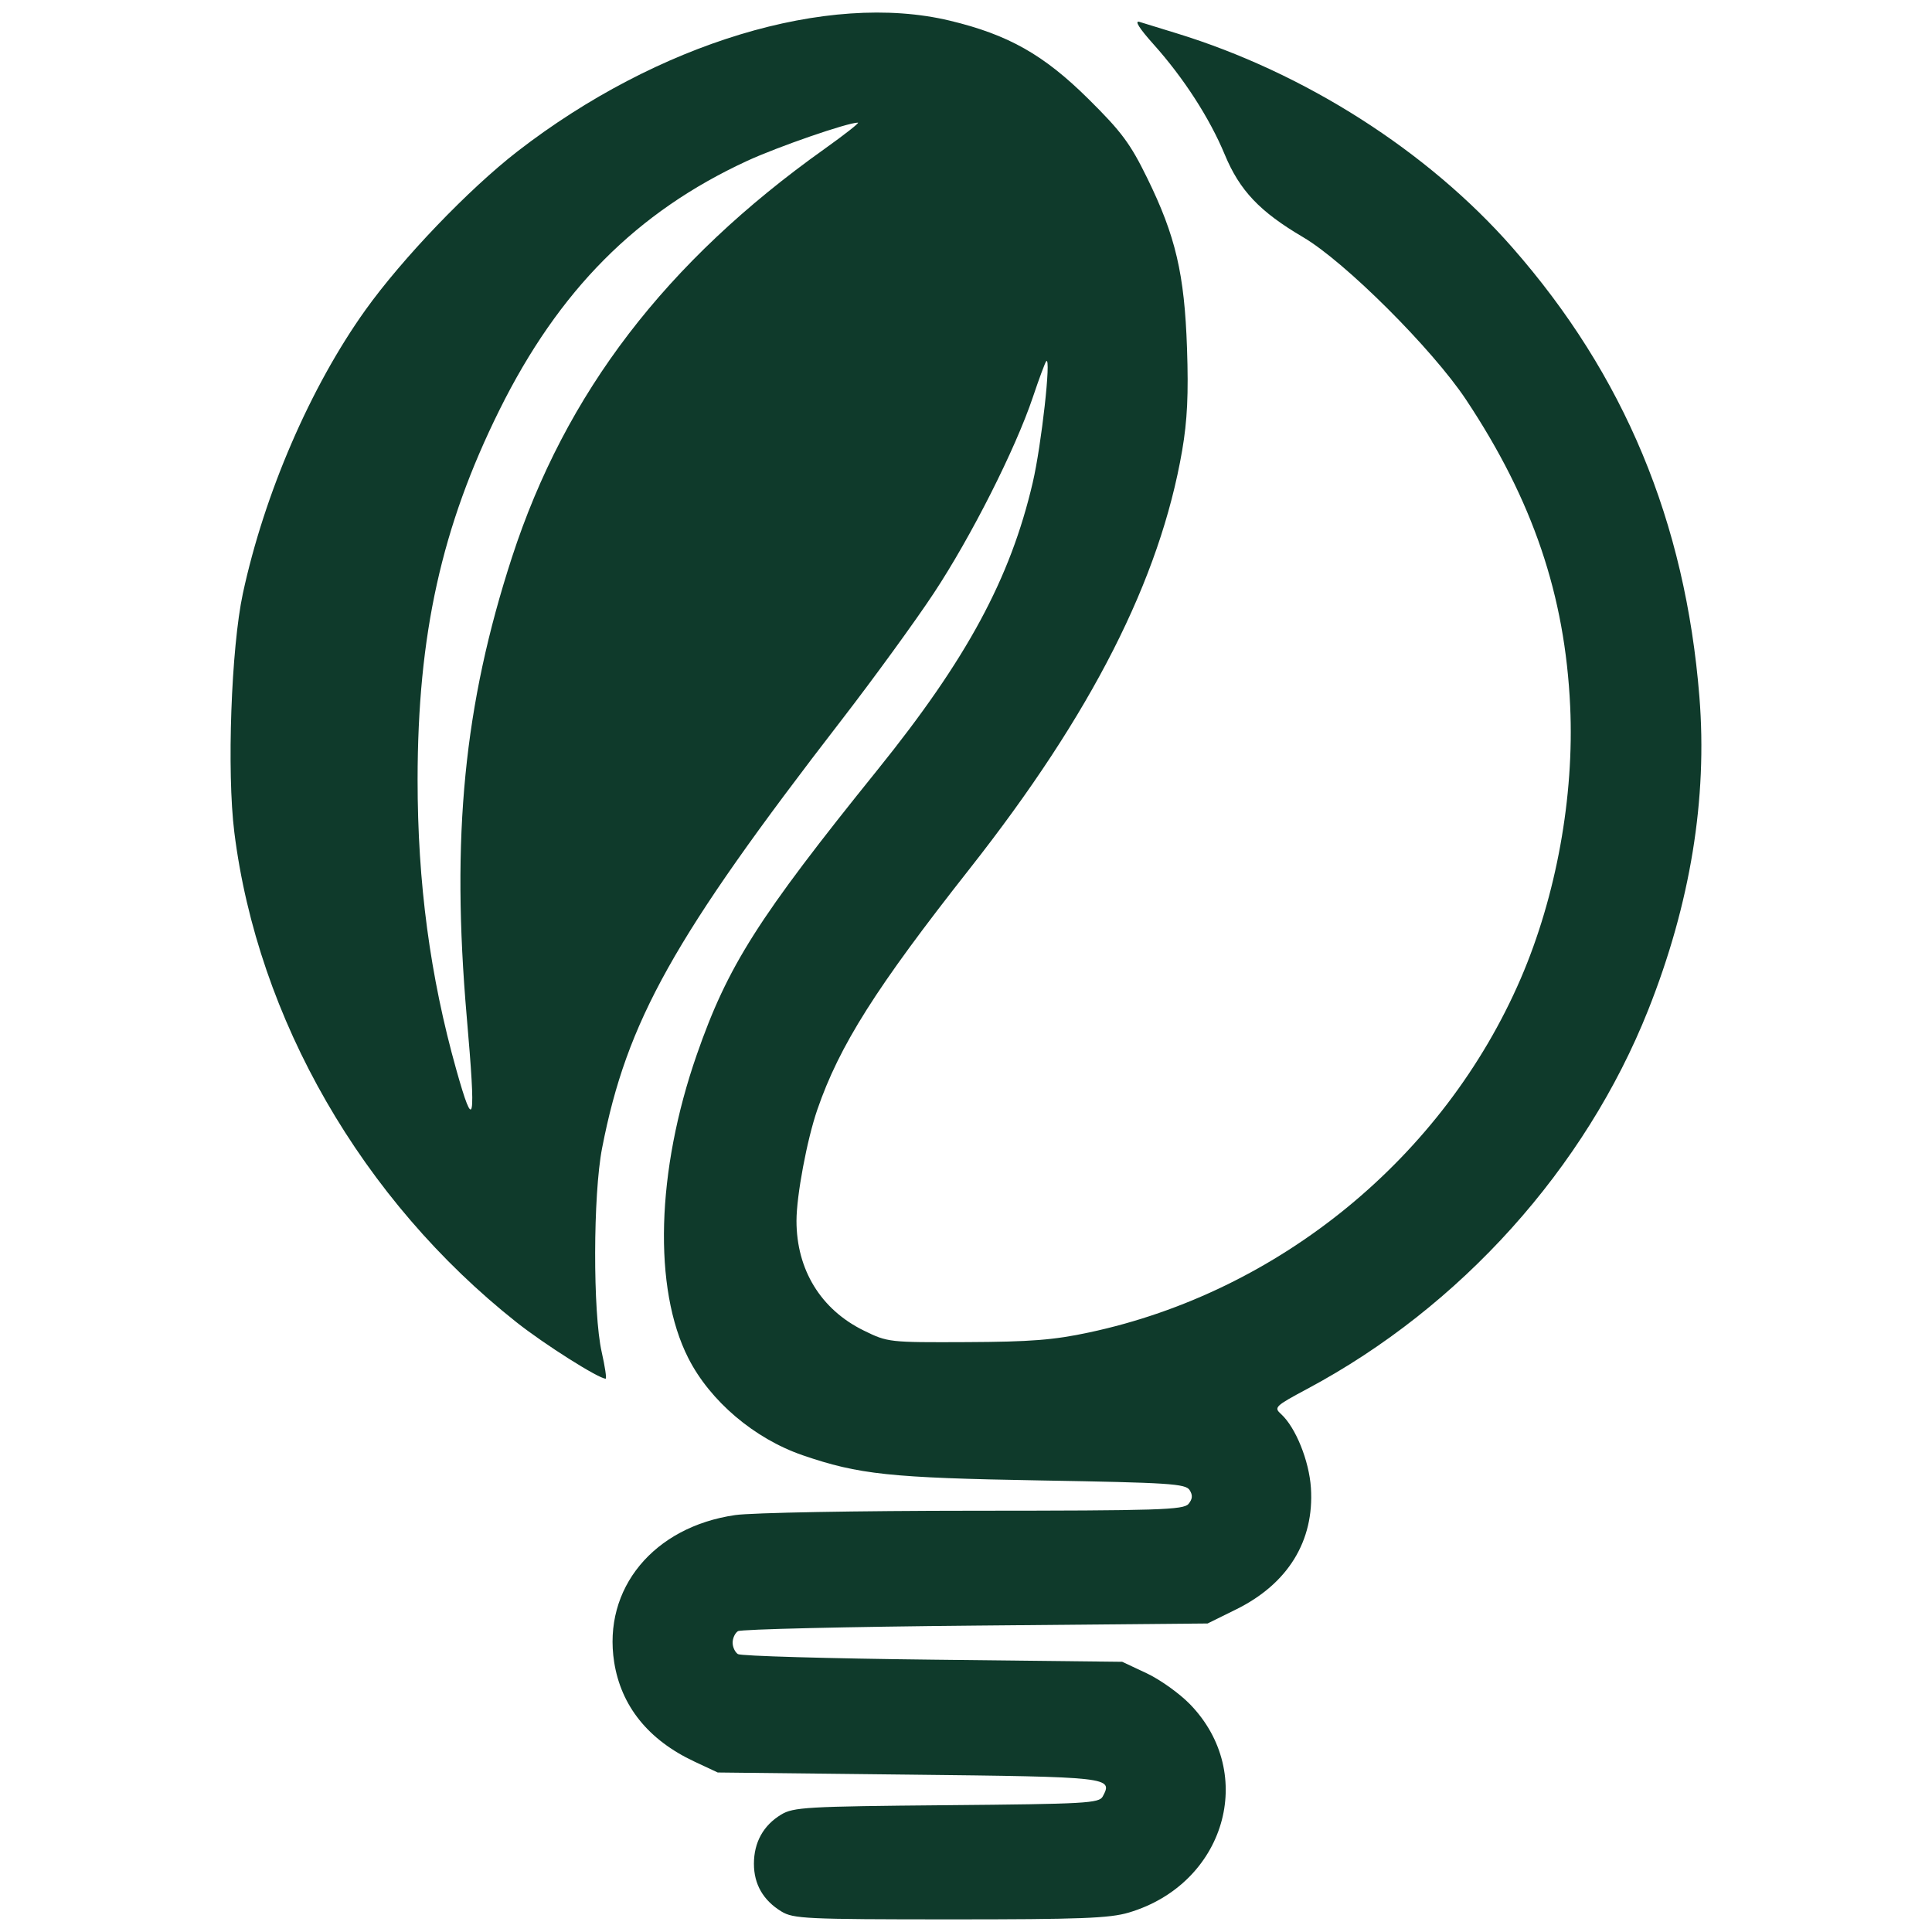 <svg xmlns="http://www.w3.org/2000/svg" xmlns:xlink="http://www.w3.org/1999/xlink" width="500" zoomAndPan="magnify" viewBox="0 0 375 375" height="500" preserveAspectRatio="xMidYMid meet" version="1.0"><defs><clipPath id="86e67726de"><path d="M 44.754 2.141 L 330.504 2.141 L 330.504 372.641 L 44.754 372.641 Z M 44.754 2.141 " clip-rule="nonzero"/></clipPath></defs><g clip-path="url(#86e67726de)"><path fill="#0f3a2b" d="M 151.672 371.016 C 148.137 368.859 146.336 365.734 146.336 361.758 C 146.336 357.609 148.168 354.297 151.613 352.215 C 153.98 350.777 156.516 350.625 183.73 350.387 C 210.77 350.148 213.34 350.008 214.043 348.691 C 216.051 344.941 215.613 344.891 176.324 344.453 L 139.309 344.039 L 134.723 341.891 C 125.848 337.727 120.551 331.141 119.211 322.621 C 116.973 308.355 126.848 296.363 142.707 294.074 C 145.863 293.613 166.508 293.238 189.004 293.23 C 225.027 293.215 229.723 293.066 230.688 291.91 C 231.473 290.961 231.539 290.215 230.902 289.223 C 230.133 287.992 226.945 287.785 202.027 287.355 C 172.789 286.852 166.672 286.199 155.781 282.457 C 146.398 279.223 137.812 271.926 133.59 263.59 C 126.746 250.094 127.383 227.281 135.242 204.723 C 141.25 187.465 147.109 178.219 170.332 149.418 C 187.672 127.906 196.102 112.312 200.449 93.684 C 202.152 86.387 204.078 69.055 203.078 70.105 C 202.871 70.32 201.695 73.469 200.473 77.105 C 197.07 87.211 188.531 104.105 181.258 115.121 C 177.656 120.574 169.605 131.648 163.359 139.738 C 130.707 182.012 121.672 198.152 116.871 222.82 C 115.102 231.879 115.062 254.77 116.789 262.43 C 117.434 265.273 117.773 267.598 117.559 267.598 C 116.195 267.598 105.691 260.953 100.27 256.664 C 70.285 232.938 50.012 197.746 45.484 161.559 C 44.012 149.824 44.871 125.766 47.137 115.211 C 51.312 95.809 60.262 75.098 70.914 60.195 C 78.07 50.188 90.98 36.719 100.426 29.395 C 127.633 8.332 160.672 -1.668 184.352 4.008 C 195.723 6.734 202.598 10.621 211.293 19.238 C 217.688 25.57 219.398 27.875 222.664 34.543 C 228.191 45.816 229.91 53.18 230.398 67.602 C 230.703 76.504 230.457 81.602 229.457 87.438 C 225.145 112.453 211.895 138.543 188.211 168.625 C 169.996 191.754 162.93 202.93 158.633 215.406 C 156.633 221.219 154.598 232.078 154.598 236.961 C 154.598 246.449 159.324 254.168 167.641 258.25 C 172.324 260.547 172.508 260.57 187.656 260.504 C 200.027 260.449 204.555 260.094 211.383 258.629 C 248.316 250.762 280.234 224.59 295.184 189.914 C 302.066 173.93 305.578 154.617 304.77 137.094 C 303.77 115.516 297.516 97.09 284.57 77.594 C 278.027 67.742 261.066 50.824 252.945 46.047 C 244.508 41.082 240.629 36.992 237.723 30 C 234.805 22.957 229.738 15.113 223.91 8.609 C 221.125 5.504 220.145 3.934 221.168 4.246 C 222.051 4.52 225.258 5.504 228.293 6.438 C 253.199 14.066 277.117 29.32 293.547 48.047 C 315.273 72.809 327.117 101.246 329.852 135.227 C 331.438 155.02 328.109 175.398 319.926 196.012 C 307.695 226.789 283.523 253.672 253.77 269.562 C 247.465 272.934 247.219 273.176 248.656 274.473 C 251.473 277.035 254.102 283.52 254.449 288.801 C 255.117 299.109 249.984 307.43 239.902 312.398 L 234.391 315.117 L 189.324 315.527 C 164.547 315.75 143.805 316.238 143.234 316.609 C 142.664 316.977 142.203 317.977 142.203 318.836 C 142.203 319.695 142.664 320.695 143.234 321.059 C 143.805 321.43 160.812 321.918 181.043 322.141 L 217.82 322.555 L 222.547 324.77 C 225.152 325.992 228.938 328.695 230.969 330.785 C 244.078 344.273 237.797 365.668 219.094 371.23 C 215.352 372.336 209.746 372.551 184.406 372.551 C 156.426 372.543 153.996 372.43 151.672 371.016 Z M 90.598 197.426 C 87.551 162.328 90.055 136.816 99.367 108.188 C 109.758 76.246 129.219 50.824 160.078 28.875 C 163.996 26.082 166.895 23.801 166.523 23.801 C 164.508 23.801 150.953 28.488 144.98 31.246 C 123.574 41.141 108.469 56.336 96.938 79.586 C 85.707 102.238 81.07 123.195 81.055 151.309 C 81.047 171.336 83.477 189.523 88.582 207.68 C 92.047 219.977 92.402 218.145 90.598 197.426 Z M 90.598 197.426 " fill-opacity="1" fill-rule="nonzero"/></g></svg>